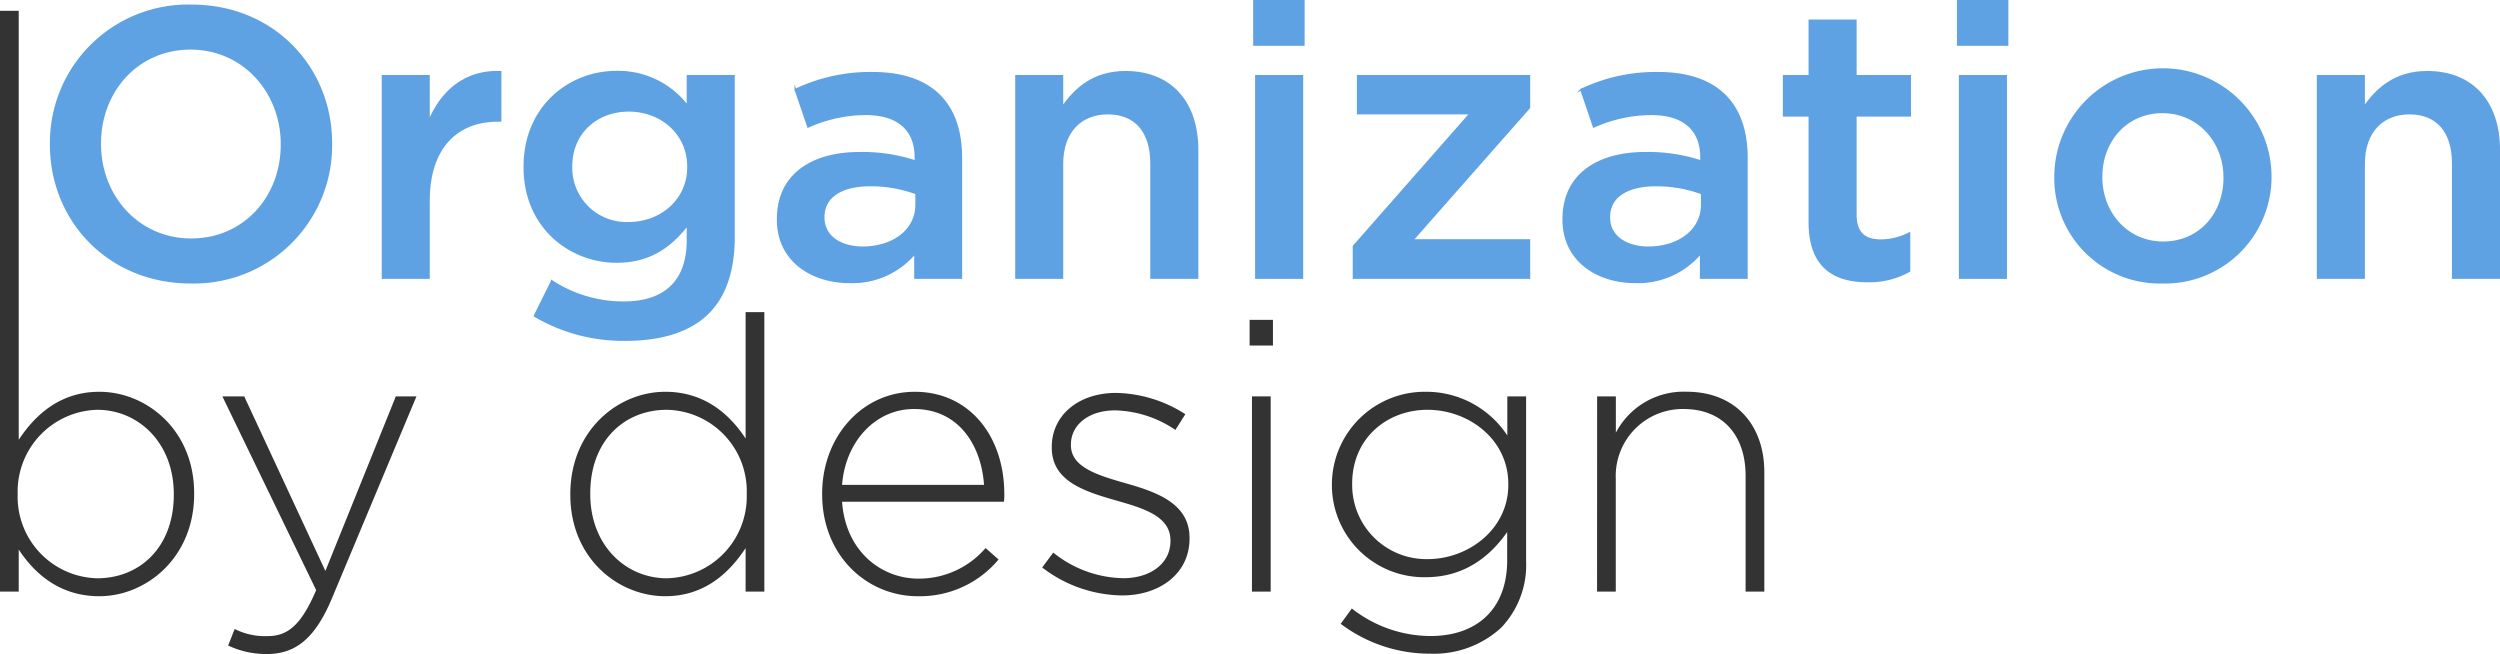 <svg viewBox="0 0 352.43 92.2" xmlns="http://www.w3.org/2000/svg"><g fill="#5ea2e3" stroke="#5ea2e3" stroke-miterlimit="10" stroke-width=".25"><path d="m7.16 20.41v-.1a19.36 19.36 0 0 1 19.84-19.54c11.6 0 19.7 8.8 19.7 19.43v.11a19.35 19.35 0 0 1 -19.8 19.53c-11.65 0-19.74-8.84-19.74-19.43zm32.54 0v-.1c0-7.31-5.35-13.44-12.84-13.44s-12.74 6-12.74 13.33v.11c0 7.34 5.34 13.43 12.84 13.43s12.74-5.99 12.74-13.33z"/><path d="m53.94 10.7h6.52v6.42c1.79-4.26 5.08-7.17 10.1-7v6.91h-.38c-5.72 0-9.72 3.72-9.72 11.28v10.88h-6.52z"/><path d="m75.36 44.53 2.43-4.91a18.52 18.52 0 0 0 10.14 3c5.83 0 9-3 9-8.74v-2.19c-2.37 3.07-5.33 5.23-10 5.23-6.69 0-13-5-13-13.32v-.11c0-8.42 6.31-13.38 13-13.38a12.3 12.3 0 0 1 10 4.85v-4.26h6.53v22.66c0 4.81-1.24 8.37-3.61 10.74-2.59 2.59-6.59 3.83-11.71 3.83a24.58 24.58 0 0 1 -12.78-3.4zm21.64-20.93v-.11c0-4.7-3.83-7.88-8.36-7.88s-8.09 3.13-8.09 7.82v.11a7.77 7.77 0 0 0 8.09 7.88c4.53 0 8.36-3.23 8.36-7.82z"/><path d="m129 39.19v-3.51a11.51 11.51 0 0 1 -9.22 4.11c-5.4 0-10.14-3.08-10.14-8.8v-.11c0-6.31 4.9-9.33 11.54-9.33a24.06 24.06 0 0 1 7.88 1.18v-.54c0-3.93-2.49-6.09-7-6.09a19.8 19.8 0 0 0 -8.14 1.78l-1.79-5.24a24.53 24.53 0 0 1 10.87-2.37c8.42 0 12.51 4.43 12.51 12v16.92zm.16-11.92a18.58 18.58 0 0 0 -6.53-1.13c-4.1 0-6.52 1.67-6.52 4.42v.11c0 2.69 2.42 4.2 5.5 4.2 4.32 0 7.55-2.43 7.55-6z"/><path d="m143.24 10.7h6.52v4.43c1.84-2.7 4.48-5 8.9-5 6.43 0 10.15 4.31 10.15 11v18.06h-6.53v-16.19c0-4.43-2.21-7-6.1-7s-6.42 2.65-6.42 7.07v16.12h-6.52z"/><path d="m176.79.12h7v6.21h-7zm.27 10.58h6.53v28.49h-6.53z"/><path d="m190.82 34.71 16.45-18.71h-15.86v-5.3h24.18v4.48l-16.46 18.67h16.46v5.34h-24.77z"/><path d="m239.76 39.19v-3.51a11.55 11.55 0 0 1 -9.23 4.11c-5.4 0-10.14-3.08-10.14-8.8v-.11c0-6.31 4.91-9.33 11.54-9.33a24 24 0 0 1 7.88 1.18v-.54c0-3.93-2.49-6.09-7-6.09a19.8 19.8 0 0 0 -8.14 1.78l-1.78-5.24a24.45 24.45 0 0 1 10.84-2.37c8.42 0 12.52 4.43 12.52 12v16.92zm.15-11.92a18.47 18.47 0 0 0 -6.52-1.13c-4.1 0-6.53 1.67-6.53 4.42v.11c0 2.69 2.43 4.2 5.5 4.2 4.32 0 7.55-2.43 7.55-6z"/><path d="m255.08 31.31v-15h-3.62v-5.61h3.62v-7.82h6.53v7.82h7.66v5.61h-7.66v14c0 2.54 1.3 3.56 3.51 3.56a8.89 8.89 0 0 0 4.05-1v5.34a11.52 11.52 0 0 1 -5.88 1.46c-4.81.01-8.21-2.1-8.21-8.36z"/><path d="m276 .12h7v6.21h-7zm.27 10.58h6.53v28.49h-6.53z"/><path d="m289.72 25.11v-.11a15.19 15.19 0 0 1 30.38-.11v.11a14.9 14.9 0 0 1 -15.27 14.84 14.74 14.74 0 0 1 -15.11-14.73zm23.85 0v-.11c0-5-3.62-9.17-8.74-9.17s-8.58 4.1-8.58 9.06v.11c0 5 3.61 9.17 8.68 9.17 5.29 0 8.64-4.17 8.64-9.06z"/><path d="m326.73 10.7h6.53v4.43c1.84-2.7 4.48-5 8.9-5 6.43 0 10.15 4.31 10.15 11v18.06h-6.53v-16.19c0-4.43-2.22-7-6.1-7s-6.42 2.65-6.42 7.07v16.12h-6.53z"/></g><path d="m2.64 77.47v5.93h-2.64v-81.88h2.64v60.48c2.36-3.58 5.89-6.77 11.36-6.77 6.63 0 13.37 5.35 13.37 14.31v.11c0 8.95-6.74 14.4-13.37 14.4-5.53 0-9.09-3.13-11.36-6.58zm21.86-7.72v-.1c0-7.24-5-11.88-10.79-11.88a11.53 11.53 0 0 0 -11.22 11.82v.11a11.49 11.49 0 0 0 11.22 11.82c5.99 0 10.79-4.37 10.79-11.77z" fill="#333"/><path d="m32.16 91 .92-2.33a9.5 9.5 0 0 0 4.7 1c2.85 0 4.74-1.67 6.79-6.48l-13.22-27.31h3.08l11.44 24.61 9.93-24.61h2.91l-11.93 28.5c-2.42 5.77-5.23 7.82-9.17 7.82a12.54 12.54 0 0 1 -5.45-1.2z" fill="#333"/><path d="m80.4 69.75v-.1c0-9 6.74-14.42 13.38-14.42 5.5 0 9.06 3.13 11.33 6.59v-17.82h2.64v39.4h-2.64v-6.14c-2.37 3.61-5.88 6.79-11.33 6.79-6.64 0-13.38-5.34-13.38-14.3zm24.87 0v-.11a11.49 11.49 0 0 0 -11.27-11.87c-6 0-10.79 4.37-10.79 11.77v.11c0 7.23 5 11.87 10.79 11.87a11.53 11.53 0 0 0 11.27-11.82z" fill="#333"/><path d="m115.9 69.7v-.11c0-8 5.61-14.36 13.06-14.36 7.71 0 12.62 6.27 12.62 14.42a6.29 6.29 0 0 1 -.06 1.08h-22.81c.47 6.85 5.39 10.84 10.78 10.84a12.39 12.39 0 0 0 9.45-4.31l1.83 1.61a14.43 14.43 0 0 1 -11.38 5.18c-7.23 0-13.49-5.77-13.49-14.35zm22.82-1.35c-.38-5.56-3.56-10.69-9.87-10.69-5.45 0-9.67 4.59-10.14 10.69z" fill="#333"/><path d="m146.92 80 1.56-2.1a16.17 16.17 0 0 0 9.88 3.61c3.72 0 6.64-2 6.64-5.23v-.11c0-3.24-3.46-4.43-7.29-5.51-4.47-1.29-9.44-2.64-9.44-7.55v-.11c0-4.42 3.72-7.61 9.06-7.61a18.63 18.63 0 0 1 9.77 3l-1.4 2.22a15.78 15.78 0 0 0 -8.48-2.76c-3.77 0-6.25 2.06-6.25 4.81v.11c0 3.08 3.72 4.21 7.66 5.34 4.42 1.24 9.06 2.86 9.06 7.71v.12c0 4.91-4.2 8-9.5 8a18.8 18.8 0 0 1 -11.27-3.94z" fill="#333"/><path d="m176.16 45.09h3.29v3.62h-3.29zm.33 10.79h2.64v27.52h-2.64z" fill="#333"/><path d="m189 87.94 1.57-2.16a18 18 0 0 0 11.11 3.88c6.32 0 10.79-3.61 10.79-10.68v-3.98c-2.37 3.4-6 6.37-11.49 6.37a13 13 0 0 1 -13.22-13v-.1a13.09 13.09 0 0 1 13.24-13.04 13.67 13.67 0 0 1 11.49 6.16v-5.51h2.65v23.26a12.79 12.79 0 0 1 -3.51 9.34 14 14 0 0 1 -10 3.67 20.83 20.83 0 0 1 -12.63-4.21zm23.63-19.59v-.11c0-6.37-5.66-10.47-11.38-10.47s-10.63 4-10.63 10.41v.12a10.45 10.45 0 0 0 10.63 10.52c5.75 0 11.38-4.21 11.38-10.47z" fill="#333"/><path d="m225.15 55.88h2.64v5.12a10.78 10.78 0 0 1 9.93-5.78c7 0 11 4.76 11 11.34v16.84h-2.64v-16.34c0-5.67-3.19-9.4-8.75-9.4a9.44 9.44 0 0 0 -9.55 9.82v15.92h-2.64z" fill="#333"/></svg>